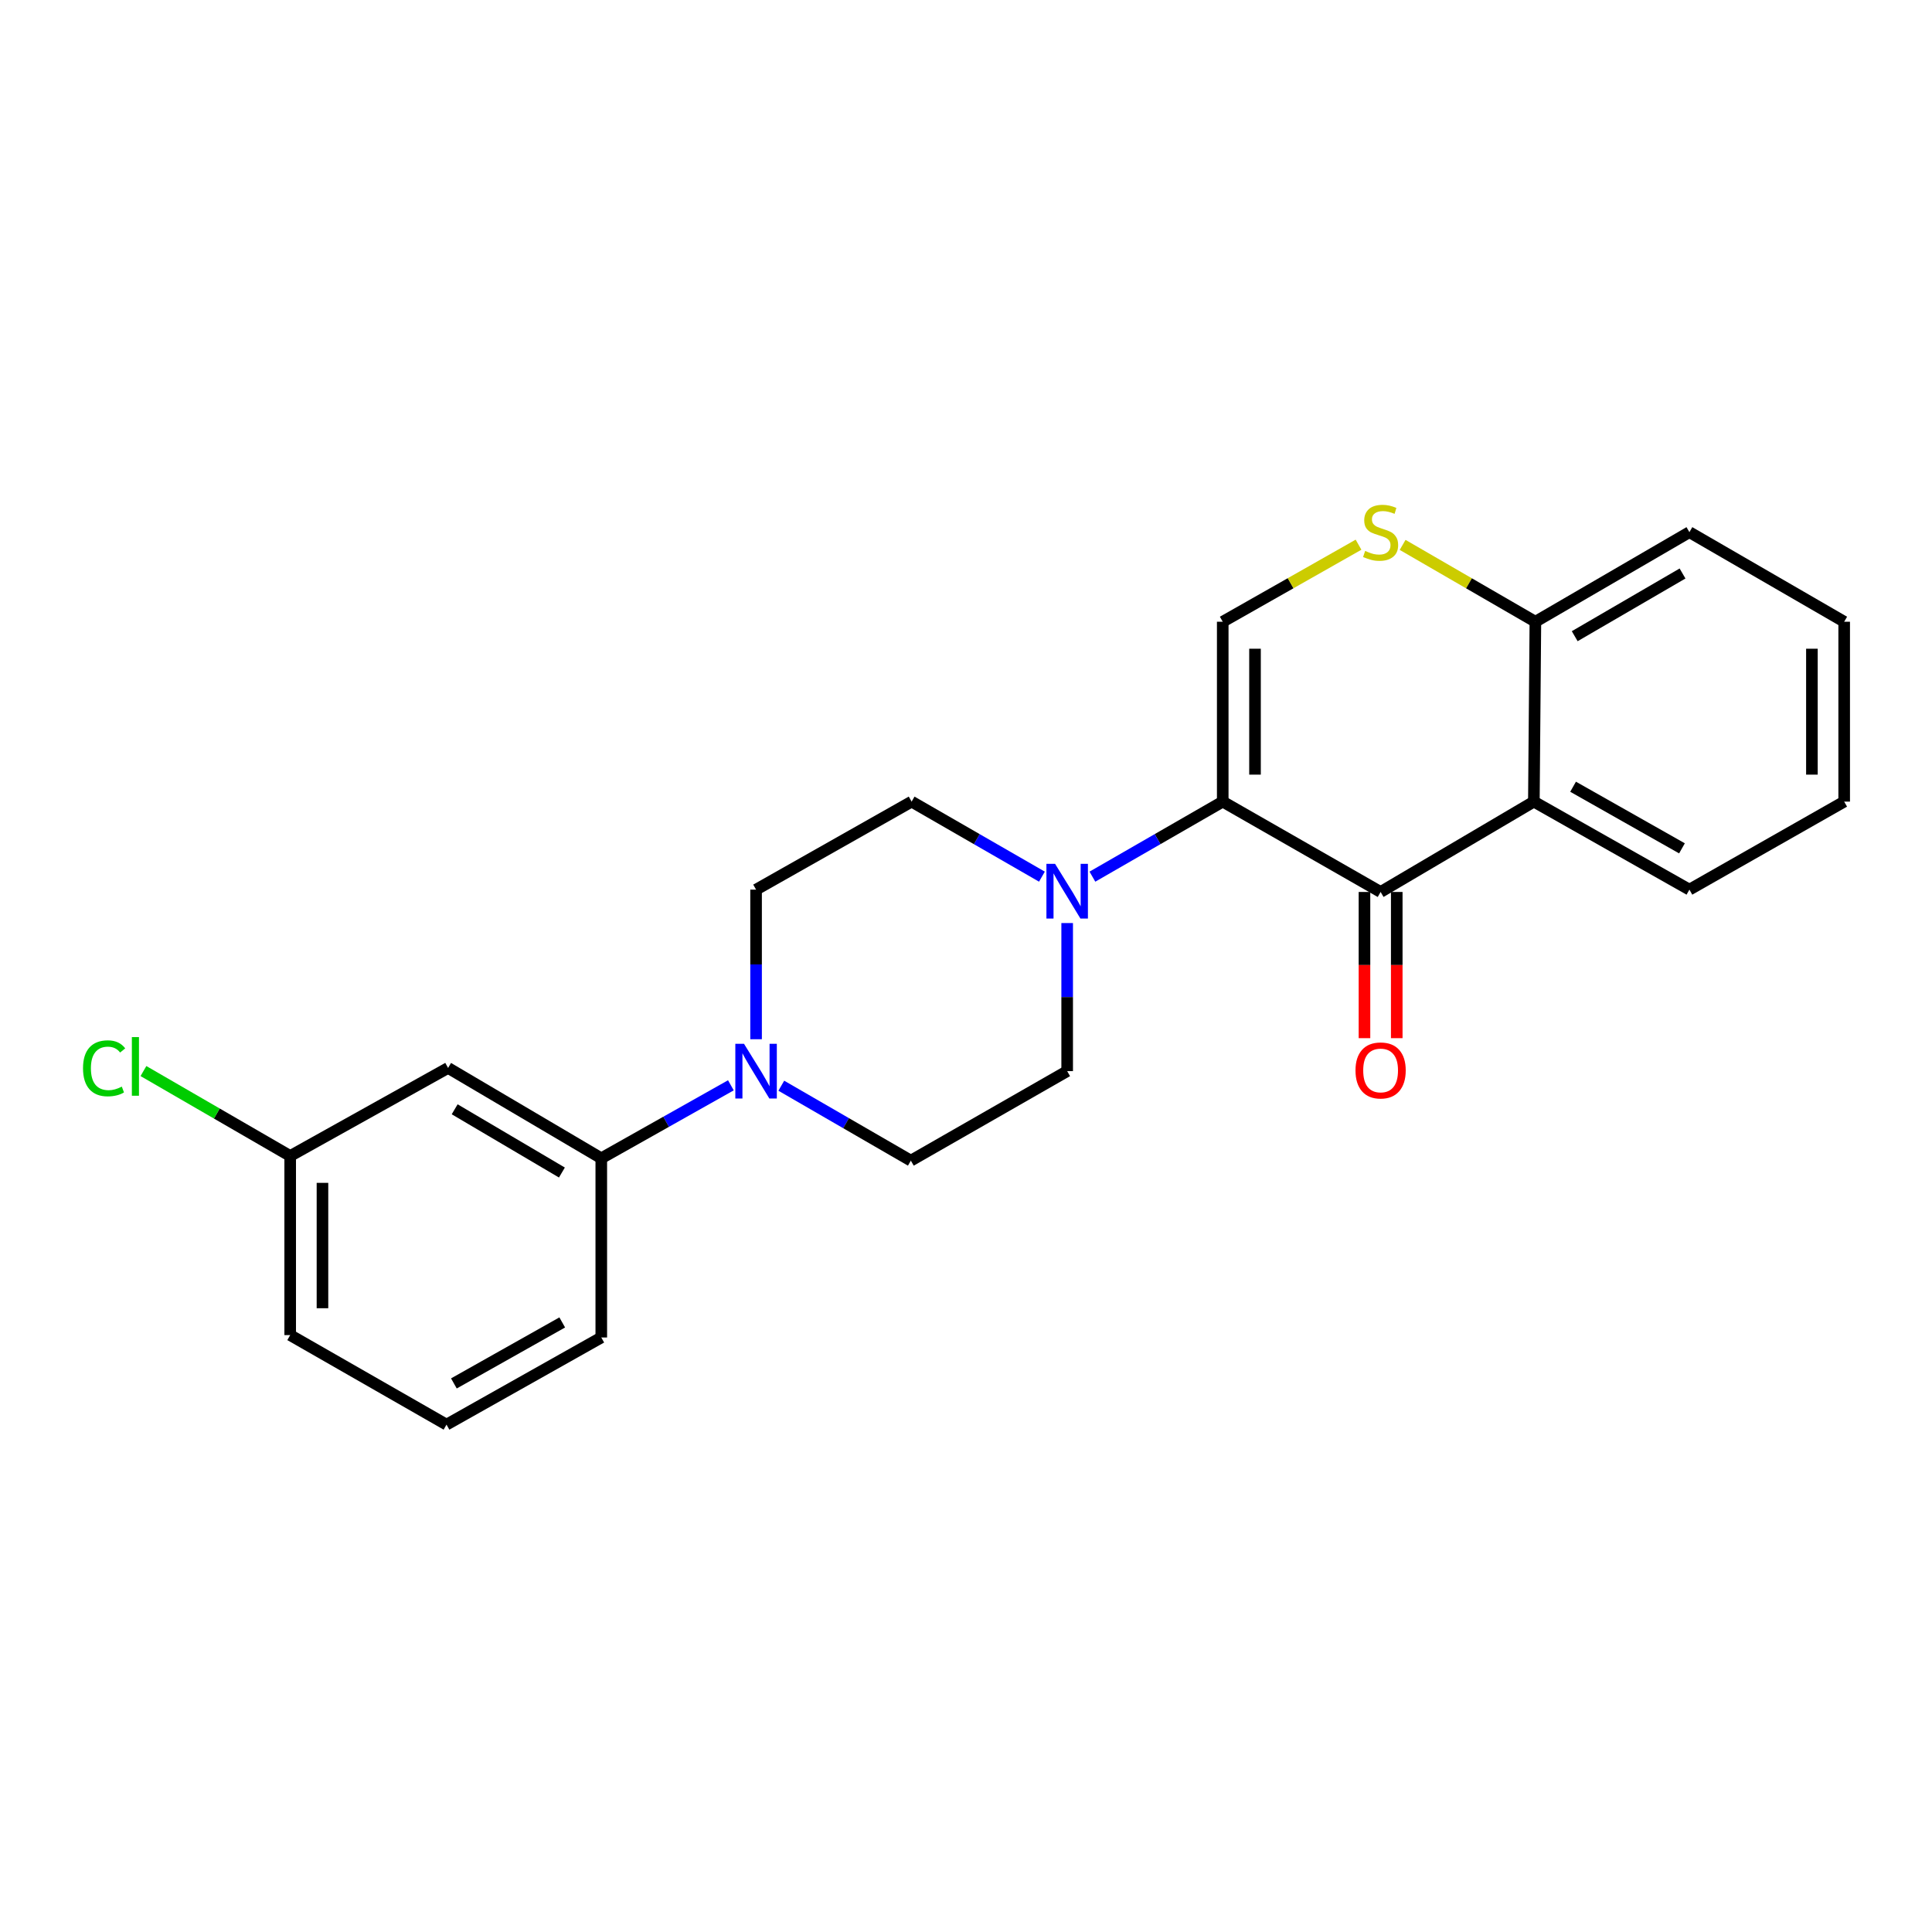 <?xml version='1.0' encoding='iso-8859-1'?>
<svg version='1.1' baseProfile='full'
              xmlns='http://www.w3.org/2000/svg'
                      xmlns:rdkit='http://www.rdkit.org/xml'
                      xmlns:xlink='http://www.w3.org/1999/xlink'
                  xml:space='preserve'
width='1000px' height='1000px' viewBox='0 0 1000 1000'>
<!-- END OF HEADER -->
<rect style='opacity:1.0;fill:#FFFFFF;stroke:none' width='1000' height='1000' x='0' y='0'> </rect>
<path class='bond-0' d='M 632.884,414.915 L 714.601,461.68' style='fill:none;fill-rule:evenodd;stroke:#000000;stroke-width:6px;stroke-linecap:butt;stroke-linejoin:miter;stroke-opacity:1' />
<path class='bond-1' d='M 632.884,414.915 L 632.884,321.81' style='fill:none;fill-rule:evenodd;stroke:#000000;stroke-width:6px;stroke-linecap:butt;stroke-linejoin:miter;stroke-opacity:1' />
<path class='bond-1' d='M 649.59,400.949 L 649.59,335.776' style='fill:none;fill-rule:evenodd;stroke:#000000;stroke-width:6px;stroke-linecap:butt;stroke-linejoin:miter;stroke-opacity:1' />
<path class='bond-2' d='M 632.884,414.915 L 599.156,434.337' style='fill:none;fill-rule:evenodd;stroke:#000000;stroke-width:6px;stroke-linecap:butt;stroke-linejoin:miter;stroke-opacity:1' />
<path class='bond-2' d='M 599.156,434.337 L 565.428,453.759' style='fill:none;fill-rule:evenodd;stroke:#0000FF;stroke-width:6px;stroke-linecap:butt;stroke-linejoin:miter;stroke-opacity:1' />
<path class='bond-3' d='M 714.601,461.68 L 793.924,414.915' style='fill:none;fill-rule:evenodd;stroke:#000000;stroke-width:6px;stroke-linecap:butt;stroke-linejoin:miter;stroke-opacity:1' />
<path class='bond-9' d='M 706.249,461.68 L 706.249,499.515' style='fill:none;fill-rule:evenodd;stroke:#000000;stroke-width:6px;stroke-linecap:butt;stroke-linejoin:miter;stroke-opacity:1' />
<path class='bond-9' d='M 706.249,499.515 L 706.249,537.35' style='fill:none;fill-rule:evenodd;stroke:#FF0000;stroke-width:6px;stroke-linecap:butt;stroke-linejoin:miter;stroke-opacity:1' />
<path class='bond-9' d='M 722.954,461.68 L 722.954,499.515' style='fill:none;fill-rule:evenodd;stroke:#000000;stroke-width:6px;stroke-linecap:butt;stroke-linejoin:miter;stroke-opacity:1' />
<path class='bond-9' d='M 722.954,499.515 L 722.954,537.35' style='fill:none;fill-rule:evenodd;stroke:#FF0000;stroke-width:6px;stroke-linecap:butt;stroke-linejoin:miter;stroke-opacity:1' />
<path class='bond-4' d='M 632.884,321.81 L 668.028,301.87' style='fill:none;fill-rule:evenodd;stroke:#000000;stroke-width:6px;stroke-linecap:butt;stroke-linejoin:miter;stroke-opacity:1' />
<path class='bond-4' d='M 668.028,301.87 L 703.172,281.929' style='fill:none;fill-rule:evenodd;stroke:#CCCC00;stroke-width:6px;stroke-linecap:butt;stroke-linejoin:miter;stroke-opacity:1' />
<path class='bond-10' d='M 539.302,453.758 L 505.578,434.337' style='fill:none;fill-rule:evenodd;stroke:#0000FF;stroke-width:6px;stroke-linecap:butt;stroke-linejoin:miter;stroke-opacity:1' />
<path class='bond-10' d='M 505.578,434.337 L 471.854,414.915' style='fill:none;fill-rule:evenodd;stroke:#000000;stroke-width:6px;stroke-linecap:butt;stroke-linejoin:miter;stroke-opacity:1' />
<path class='bond-11' d='M 552.365,477.77 L 552.365,516.092' style='fill:none;fill-rule:evenodd;stroke:#0000FF;stroke-width:6px;stroke-linecap:butt;stroke-linejoin:miter;stroke-opacity:1' />
<path class='bond-11' d='M 552.365,516.092 L 552.365,554.414' style='fill:none;fill-rule:evenodd;stroke:#000000;stroke-width:6px;stroke-linecap:butt;stroke-linejoin:miter;stroke-opacity:1' />
<path class='bond-16' d='M 793.924,414.915 L 874.434,460.474' style='fill:none;fill-rule:evenodd;stroke:#000000;stroke-width:6px;stroke-linecap:butt;stroke-linejoin:miter;stroke-opacity:1' />
<path class='bond-16' d='M 814.228,407.21 L 870.585,439.101' style='fill:none;fill-rule:evenodd;stroke:#000000;stroke-width:6px;stroke-linecap:butt;stroke-linejoin:miter;stroke-opacity:1' />
<path class='bond-24' d='M 793.924,414.915 L 794.713,321.81' style='fill:none;fill-rule:evenodd;stroke:#000000;stroke-width:6px;stroke-linecap:butt;stroke-linejoin:miter;stroke-opacity:1' />
<path class='bond-7' d='M 725.995,282.039 L 760.354,301.925' style='fill:none;fill-rule:evenodd;stroke:#CCCC00;stroke-width:6px;stroke-linecap:butt;stroke-linejoin:miter;stroke-opacity:1' />
<path class='bond-7' d='M 760.354,301.925 L 794.713,321.81' style='fill:none;fill-rule:evenodd;stroke:#000000;stroke-width:6px;stroke-linecap:butt;stroke-linejoin:miter;stroke-opacity:1' />
<path class='bond-5' d='M 404.398,561.963 L 437.927,581.353' style='fill:none;fill-rule:evenodd;stroke:#0000FF;stroke-width:6px;stroke-linecap:butt;stroke-linejoin:miter;stroke-opacity:1' />
<path class='bond-5' d='M 437.927,581.353 L 471.455,600.743' style='fill:none;fill-rule:evenodd;stroke:#000000;stroke-width:6px;stroke-linecap:butt;stroke-linejoin:miter;stroke-opacity:1' />
<path class='bond-6' d='M 378.305,561.755 L 344.764,580.641' style='fill:none;fill-rule:evenodd;stroke:#0000FF;stroke-width:6px;stroke-linecap:butt;stroke-linejoin:miter;stroke-opacity:1' />
<path class='bond-6' d='M 344.764,580.641 L 311.223,599.527' style='fill:none;fill-rule:evenodd;stroke:#000000;stroke-width:6px;stroke-linecap:butt;stroke-linejoin:miter;stroke-opacity:1' />
<path class='bond-23' d='M 391.344,537.905 L 391.344,499.19' style='fill:none;fill-rule:evenodd;stroke:#0000FF;stroke-width:6px;stroke-linecap:butt;stroke-linejoin:miter;stroke-opacity:1' />
<path class='bond-23' d='M 391.344,499.19 L 391.344,460.474' style='fill:none;fill-rule:evenodd;stroke:#000000;stroke-width:6px;stroke-linecap:butt;stroke-linejoin:miter;stroke-opacity:1' />
<path class='bond-8' d='M 311.223,599.527 L 231.929,552.762' style='fill:none;fill-rule:evenodd;stroke:#000000;stroke-width:6px;stroke-linecap:butt;stroke-linejoin:miter;stroke-opacity:1' />
<path class='bond-8' d='M 290.843,606.902 L 235.337,574.166' style='fill:none;fill-rule:evenodd;stroke:#000000;stroke-width:6px;stroke-linecap:butt;stroke-linejoin:miter;stroke-opacity:1' />
<path class='bond-17' d='M 311.223,599.527 L 311.223,692.279' style='fill:none;fill-rule:evenodd;stroke:#000000;stroke-width:6px;stroke-linecap:butt;stroke-linejoin:miter;stroke-opacity:1' />
<path class='bond-19' d='M 794.713,321.81 L 874.434,275.444' style='fill:none;fill-rule:evenodd;stroke:#000000;stroke-width:6px;stroke-linecap:butt;stroke-linejoin:miter;stroke-opacity:1' />
<path class='bond-19' d='M 815.07,329.296 L 870.875,296.839' style='fill:none;fill-rule:evenodd;stroke:#000000;stroke-width:6px;stroke-linecap:butt;stroke-linejoin:miter;stroke-opacity:1' />
<path class='bond-14' d='M 231.929,552.762 L 150.203,598.339' style='fill:none;fill-rule:evenodd;stroke:#000000;stroke-width:6px;stroke-linecap:butt;stroke-linejoin:miter;stroke-opacity:1' />
<path class='bond-12' d='M 471.854,414.915 L 391.344,460.474' style='fill:none;fill-rule:evenodd;stroke:#000000;stroke-width:6px;stroke-linecap:butt;stroke-linejoin:miter;stroke-opacity:1' />
<path class='bond-13' d='M 552.365,554.414 L 471.455,600.743' style='fill:none;fill-rule:evenodd;stroke:#000000;stroke-width:6px;stroke-linecap:butt;stroke-linejoin:miter;stroke-opacity:1' />
<path class='bond-15' d='M 150.203,598.339 L 112.224,576.358' style='fill:none;fill-rule:evenodd;stroke:#000000;stroke-width:6px;stroke-linecap:butt;stroke-linejoin:miter;stroke-opacity:1' />
<path class='bond-15' d='M 112.224,576.358 L 74.246,554.377' style='fill:none;fill-rule:evenodd;stroke:#00CC00;stroke-width:6px;stroke-linecap:butt;stroke-linejoin:miter;stroke-opacity:1' />
<path class='bond-26' d='M 150.203,598.339 L 150.203,691.045' style='fill:none;fill-rule:evenodd;stroke:#000000;stroke-width:6px;stroke-linecap:butt;stroke-linejoin:miter;stroke-opacity:1' />
<path class='bond-26' d='M 166.908,612.245 L 166.908,677.139' style='fill:none;fill-rule:evenodd;stroke:#000000;stroke-width:6px;stroke-linecap:butt;stroke-linejoin:miter;stroke-opacity:1' />
<path class='bond-21' d='M 874.434,460.474 L 954.545,414.915' style='fill:none;fill-rule:evenodd;stroke:#000000;stroke-width:6px;stroke-linecap:butt;stroke-linejoin:miter;stroke-opacity:1' />
<path class='bond-18' d='M 311.223,692.279 L 231.112,737.383' style='fill:none;fill-rule:evenodd;stroke:#000000;stroke-width:6px;stroke-linecap:butt;stroke-linejoin:miter;stroke-opacity:1' />
<path class='bond-18' d='M 291.011,684.488 L 234.933,716.061' style='fill:none;fill-rule:evenodd;stroke:#000000;stroke-width:6px;stroke-linecap:butt;stroke-linejoin:miter;stroke-opacity:1' />
<path class='bond-20' d='M 231.112,737.383 L 150.203,691.045' style='fill:none;fill-rule:evenodd;stroke:#000000;stroke-width:6px;stroke-linecap:butt;stroke-linejoin:miter;stroke-opacity:1' />
<path class='bond-22' d='M 874.434,275.444 L 954.545,321.81' style='fill:none;fill-rule:evenodd;stroke:#000000;stroke-width:6px;stroke-linecap:butt;stroke-linejoin:miter;stroke-opacity:1' />
<path class='bond-25' d='M 954.545,414.915 L 954.545,321.81' style='fill:none;fill-rule:evenodd;stroke:#000000;stroke-width:6px;stroke-linecap:butt;stroke-linejoin:miter;stroke-opacity:1' />
<path class='bond-25' d='M 937.84,400.949 L 937.84,335.776' style='fill:none;fill-rule:evenodd;stroke:#000000;stroke-width:6px;stroke-linecap:butt;stroke-linejoin:miter;stroke-opacity:1' />
<path  class='atom-3' d='M 546.105 447.121
L 555.385 462.121
Q 556.305 463.601, 557.785 466.281
Q 559.265 468.961, 559.345 469.121
L 559.345 447.121
L 563.105 447.121
L 563.105 475.441
L 559.225 475.441
L 549.265 459.041
Q 548.105 457.121, 546.865 454.921
Q 545.665 452.721, 545.305 452.041
L 545.305 475.441
L 541.625 475.441
L 541.625 447.121
L 546.105 447.121
' fill='#0000FF'/>
<path  class='atom-5' d='M 706.601 285.164
Q 706.921 285.284, 708.241 285.844
Q 709.561 286.404, 711.001 286.764
Q 712.481 287.084, 713.921 287.084
Q 716.601 287.084, 718.161 285.804
Q 719.721 284.484, 719.721 282.204
Q 719.721 280.644, 718.921 279.684
Q 718.161 278.724, 716.961 278.204
Q 715.761 277.684, 713.761 277.084
Q 711.241 276.324, 709.721 275.604
Q 708.241 274.884, 707.161 273.364
Q 706.121 271.844, 706.121 269.284
Q 706.121 265.724, 708.521 263.524
Q 710.961 261.324, 715.761 261.324
Q 719.041 261.324, 722.761 262.884
L 721.841 265.964
Q 718.441 264.564, 715.881 264.564
Q 713.121 264.564, 711.601 265.724
Q 710.081 266.844, 710.121 268.804
Q 710.121 270.324, 710.881 271.244
Q 711.681 272.164, 712.801 272.684
Q 713.961 273.204, 715.881 273.804
Q 718.441 274.604, 719.961 275.404
Q 721.481 276.204, 722.561 277.844
Q 723.681 279.444, 723.681 282.204
Q 723.681 286.124, 721.041 288.244
Q 718.441 290.324, 714.081 290.324
Q 711.561 290.324, 709.641 289.764
Q 707.761 289.244, 705.521 288.324
L 706.601 285.164
' fill='#CCCC00'/>
<path  class='atom-6' d='M 385.084 540.254
L 394.364 555.254
Q 395.284 556.734, 396.764 559.414
Q 398.244 562.094, 398.324 562.254
L 398.324 540.254
L 402.084 540.254
L 402.084 568.574
L 398.204 568.574
L 388.244 552.174
Q 387.084 550.254, 385.844 548.054
Q 384.644 545.854, 384.284 545.174
L 384.284 568.574
L 380.604 568.574
L 380.604 540.254
L 385.084 540.254
' fill='#0000FF'/>
<path  class='atom-10' d='M 701.601 554.057
Q 701.601 547.257, 704.961 543.457
Q 708.321 539.657, 714.601 539.657
Q 720.881 539.657, 724.241 543.457
Q 727.601 547.257, 727.601 554.057
Q 727.601 560.937, 724.201 564.857
Q 720.801 568.737, 714.601 568.737
Q 708.361 568.737, 704.961 564.857
Q 701.601 560.977, 701.601 554.057
M 714.601 565.537
Q 718.921 565.537, 721.241 562.657
Q 723.601 559.737, 723.601 554.057
Q 723.601 548.497, 721.241 545.697
Q 718.921 542.857, 714.601 542.857
Q 710.281 542.857, 707.921 545.657
Q 705.601 548.457, 705.601 554.057
Q 705.601 559.777, 707.921 562.657
Q 710.281 565.537, 714.601 565.537
' fill='#FF0000'/>
<path  class='atom-16' d='M 42.971 552.953
Q 42.971 545.913, 46.251 542.233
Q 49.571 538.513, 55.851 538.513
Q 61.691 538.513, 64.811 542.633
L 62.171 544.793
Q 59.891 541.793, 55.851 541.793
Q 51.571 541.793, 49.291 544.673
Q 47.051 547.513, 47.051 552.953
Q 47.051 558.553, 49.371 561.433
Q 51.731 564.313, 56.291 564.313
Q 59.411 564.313, 63.051 562.433
L 64.171 565.433
Q 62.691 566.393, 60.451 566.953
Q 58.211 567.513, 55.731 567.513
Q 49.571 567.513, 46.251 563.753
Q 42.971 559.993, 42.971 552.953
' fill='#00CC00'/>
<path  class='atom-16' d='M 68.251 536.793
L 71.931 536.793
L 71.931 567.153
L 68.251 567.153
L 68.251 536.793
' fill='#00CC00'/>
</svg>
